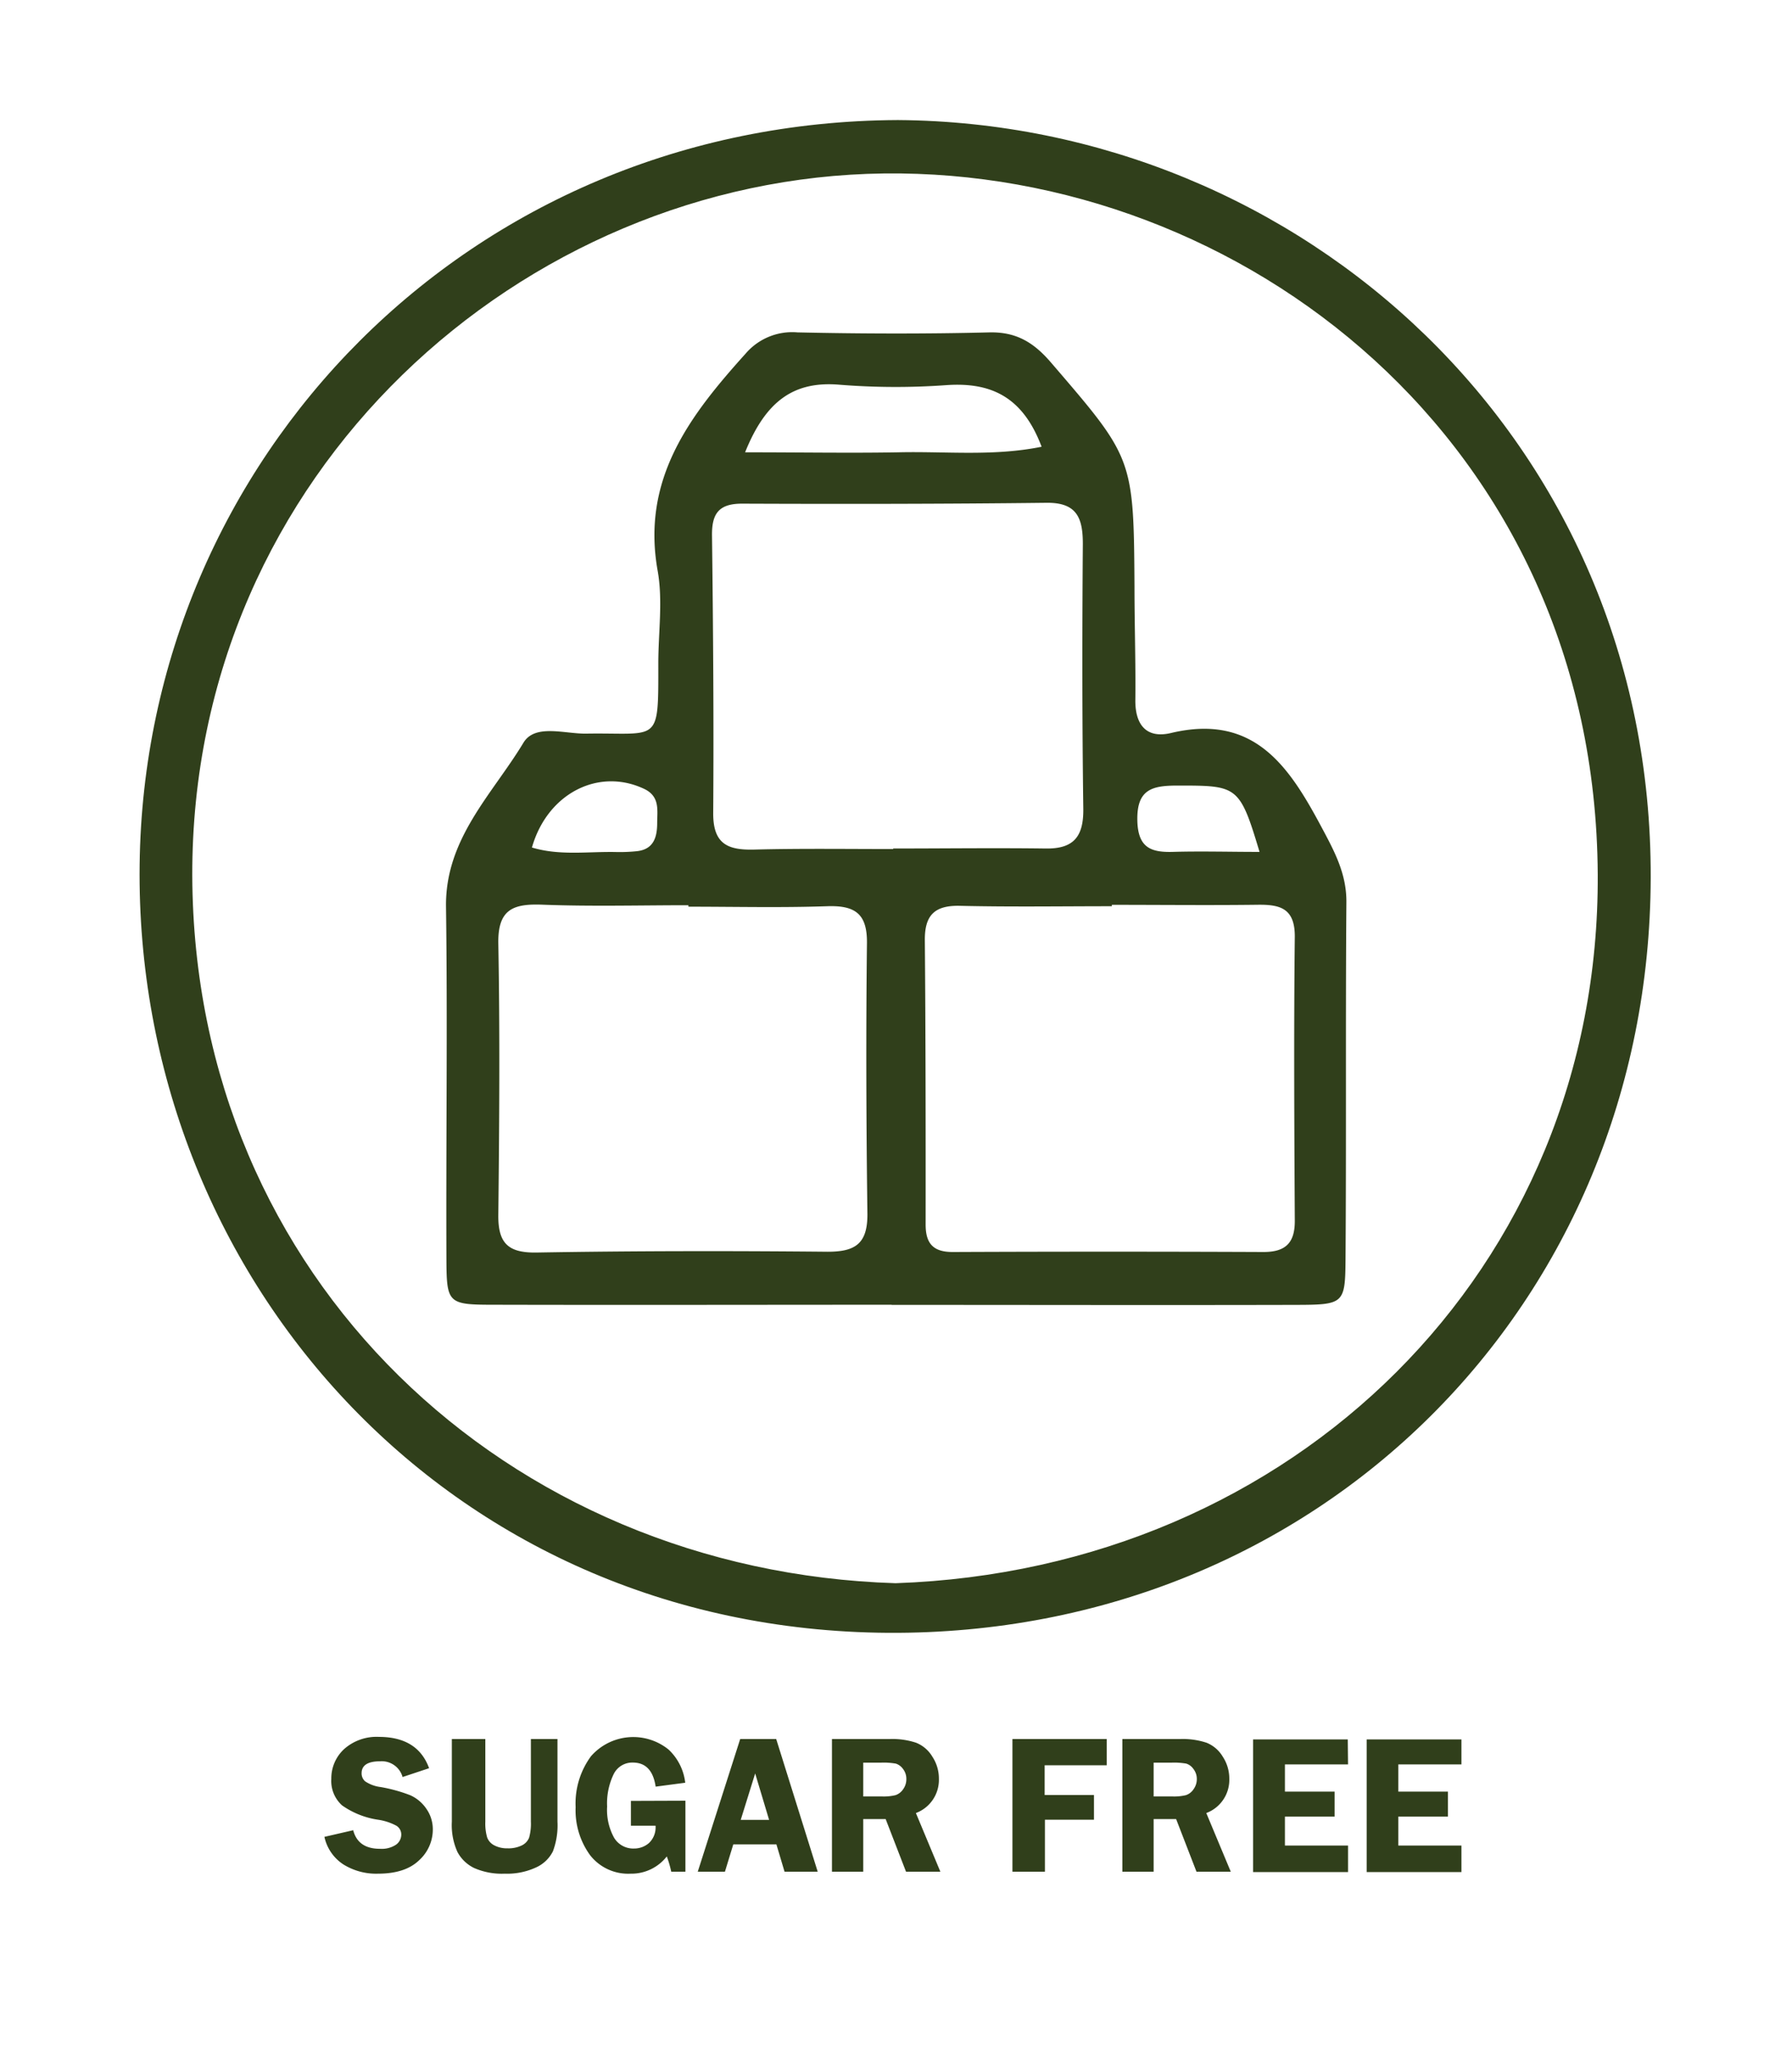 <svg viewBox="0 0 270.28 309.95" xmlns="http://www.w3.org/2000/svg" data-name="Layer 1" id="Layer_1"><defs><style>.cls-1{fill:#303f1b;}</style></defs><path d="M64.72,266.57l-4,1.33a3.26,3.26,0,0,0-3.4-2.37c-1.85,0-2.78.6-2.78,1.8a1.59,1.59,0,0,0,.52,1.21,5.32,5.32,0,0,0,2.35.87,23.35,23.35,0,0,1,4.48,1.24,5.79,5.79,0,0,1,2.39,2,5.37,5.37,0,0,1,1,3.13,6.26,6.26,0,0,1-2.09,4.69q-2.09,2-6.18,2a9.35,9.35,0,0,1-5.23-1.4,6.63,6.63,0,0,1-2.85-4.15l4.34-1q.73,2.81,4.06,2.8a3.89,3.89,0,0,0,2.4-.62,1.86,1.86,0,0,0,.79-1.49,1.54,1.54,0,0,0-.72-1.36,8.39,8.39,0,0,0-2.76-.91,12.61,12.61,0,0,1-5.44-2.16,4.94,4.94,0,0,1-1.63-4,6,6,0,0,1,1.94-4.5,7.35,7.35,0,0,1,5.26-1.83Q63,261.86,64.72,266.57Z" class="cls-1"></path><path d="M84.08,262.17v12.45a11.1,11.1,0,0,1-.69,4.49,5.26,5.26,0,0,1-2.54,2.42,10.39,10.39,0,0,1-4.74.94,10.36,10.36,0,0,1-4.59-.85A5.63,5.63,0,0,1,69,279.21a9.84,9.84,0,0,1-.85-4.59V262.17H73.2v12.45a7.57,7.57,0,0,0,.27,2.37,2.19,2.19,0,0,0,1.08,1.21,4.11,4.11,0,0,0,2,.45,4.61,4.61,0,0,0,2.15-.44,2.2,2.2,0,0,0,1.1-1.16,7.75,7.75,0,0,0,.27-2.43V262.17Z" class="cls-1"></path><path d="M103.38,271.47v10.7h-2.14a16.06,16.06,0,0,0-.67-2.3,6.76,6.76,0,0,1-5.45,2.6A7.28,7.28,0,0,1,89,279.68a11.47,11.47,0,0,1-2.18-7.24,12,12,0,0,1,2.32-7.68,8.47,8.47,0,0,1,11.7-1,8.12,8.12,0,0,1,2.51,5l-4.46.59q-.54-3.63-3.44-3.63a3.12,3.12,0,0,0-2.88,1.72,10.09,10.09,0,0,0-1,4.91,8.68,8.68,0,0,0,1.05,4.7,3.37,3.37,0,0,0,3,1.63,3.41,3.41,0,0,0,2.25-.82,3.22,3.22,0,0,0,1-2.62H95.16v-3.74Z" class="cls-1"></path><path d="M117.07,262.17l6.26,20h-5l-1.23-4.12H110.6l-1.26,4.12h-4.1l6.4-20Zm-5.35,12.19H116l-2.1-7Z" class="cls-1"></path><path d="M130.2,274.24v7.93h-4.72v-20h8.79a11.27,11.27,0,0,1,3.9.56,5,5,0,0,1,2.44,2.08,6,6,0,0,1,1,3.35,5.34,5.34,0,0,1-3.47,5.17l3.69,8.84h-5.18l-3.07-7.93Zm0-8.51v5.1h2.87a7.55,7.55,0,0,0,2-.2,2.24,2.24,0,0,0,1.14-.88,2.56,2.56,0,0,0,.49-1.56,2.4,2.4,0,0,0-.49-1.49,2.15,2.15,0,0,0-1.09-.82,10.44,10.44,0,0,0-2.19-.15Z" class="cls-1"></path><path d="M166.92,266.13h-9.36v4.48H165v3.73h-7.4v7.83H152.7v-20h14.22Z" class="cls-1"></path><path d="M174,274.24v7.93h-4.72v-20h8.79a11.37,11.37,0,0,1,3.91.56,5,5,0,0,1,2.43,2.08,6,6,0,0,1,1,3.35,5.34,5.34,0,0,1-3.47,5.17l3.69,8.84h-5.17l-3.07-7.93Zm0-8.51v5.1h2.87a7.55,7.55,0,0,0,2-.2,2.2,2.2,0,0,0,1.14-.88,2.57,2.57,0,0,0,.5-1.56,2.41,2.41,0,0,0-.5-1.49,2.09,2.09,0,0,0-1.08-.82,10.62,10.62,0,0,0-2.2-.15Z" class="cls-1"></path><path d="M203.32,266H193.8v4.1h7.49v3.77H193.8v4.36h9.52v4H189v-20h14.28Z" class="cls-1"></path><path d="M220.42,266H210.9v4.1h7.48v3.77H210.9v4.36h9.52v4H206.13v-20h14.29Z" class="cls-1"></path><path d="M135.42,18.1c60.8.43,113.75,48.18,113.55,114.25-.19,64.21-50,114.2-115,113.81C67.19,245.75,20.31,192,21.06,130.37,21.8,69.18,70.73,18.39,135.42,18.1Zm-.34,220.58c60-2.07,106.23-47.28,105.9-106.88-.37-65.28-53.66-106.3-107.65-105.65C78.91,26.81,28.86,71.13,29,132,29.22,192.72,76.56,236.88,135.08,238.68Z" class="cls-1"></path><path d="M134.48,196.7c-20,0-39.93.05-59.89,0-7.09,0-7.23-.17-7.26-7.07-.07-17.64.18-35.27-.06-52.9-.15-10.29,7-17,11.68-24.76,1.75-2.89,6.22-1.32,9.46-1.37,11.07-.18,10.89,1.73,10.88-10.61,0-4.66.71-9.44-.1-13.95-2.47-13.86,4.86-23.4,13.26-32.72a9.25,9.25,0,0,1,7.84-3.21c9.65.21,19.3.24,28.94,0,4.09-.09,6.72,1.55,9.3,4.56C170.9,69.06,171,69,171.11,88.5c0,5.66.19,11.31.13,17-.05,3.82,1.71,5.89,5.4,5,12.62-3,17.87,5.19,22.74,14.31,1.89,3.54,3.72,6.92,3.69,11.18-.14,18,0,35.93-.13,53.9-.05,6.71-.28,6.81-7.58,6.83-20.29.05-40.59,0-60.88,0Zm.24-68.67v-.11c7.65,0,15.3-.1,22.95,0,4.32.08,5.77-1.84,5.72-6-.18-13.31-.17-26.62-.07-39.92,0-3.94-.91-6.26-5.5-6.2-15.3.18-30.6.19-45.9.13-3.5,0-4.57,1.49-4.53,4.81.17,14,.28,27.94.18,41.91,0,4.62,2.23,5.53,6.19,5.43C120.74,127.9,127.73,128,134.72,128Zm-30.89,8.66v-.22c-7.32,0-14.65.2-22-.08-4.41-.17-6.76.66-6.67,5.85.25,13.63.15,27.27,0,40.91-.05,4.24,1.44,5.75,5.77,5.68,14.63-.25,29.27-.26,43.9-.12,4.18,0,6-1.22,6-5.61-.18-13.64-.23-27.28-.07-40.92.05-4.46-1.82-5.7-6-5.56C117.8,136.86,110.81,136.69,103.83,136.69Zm63.87-.28v.21c-7.64,0-15.28.12-22.91-.06-3.85-.09-5.34,1.43-5.3,5.22.12,14.28.13,28.56.12,42.84,0,2.88,1.17,4.15,4.14,4.13q23.42-.1,46.82,0c3.39,0,4.74-1.43,4.72-4.74-.08-14.28-.16-28.56,0-42.84,0-4.24-2.21-4.82-5.63-4.77C182.32,136.49,175,136.41,167.7,136.41ZM112.38,68.19c8.54,0,15.84.13,23.14,0,7.1-.17,14.3.64,21.58-.84-2.85-7.58-7.69-9.78-14.48-9.28a106.42,106.42,0,0,1-16-.07C119.69,57.41,115.48,60.49,112.38,68.19ZM80.23,127.77c4.21,1.27,8.51.58,12.76.68a25.08,25.08,0,0,0,3-.12c2.58-.25,3.12-2.08,3.13-4.22,0-1.93.44-4-1.9-5.15C90.3,115.65,82.55,119.61,80.23,127.77Zm109.74.66c-3-10-3.32-10-12.33-10-3.82,0-6.2.52-6.1,5.26.09,4.25,2.19,4.86,5.62,4.73C181.34,128.31,185.53,128.43,190,128.43Z" class="cls-1"></path></svg>